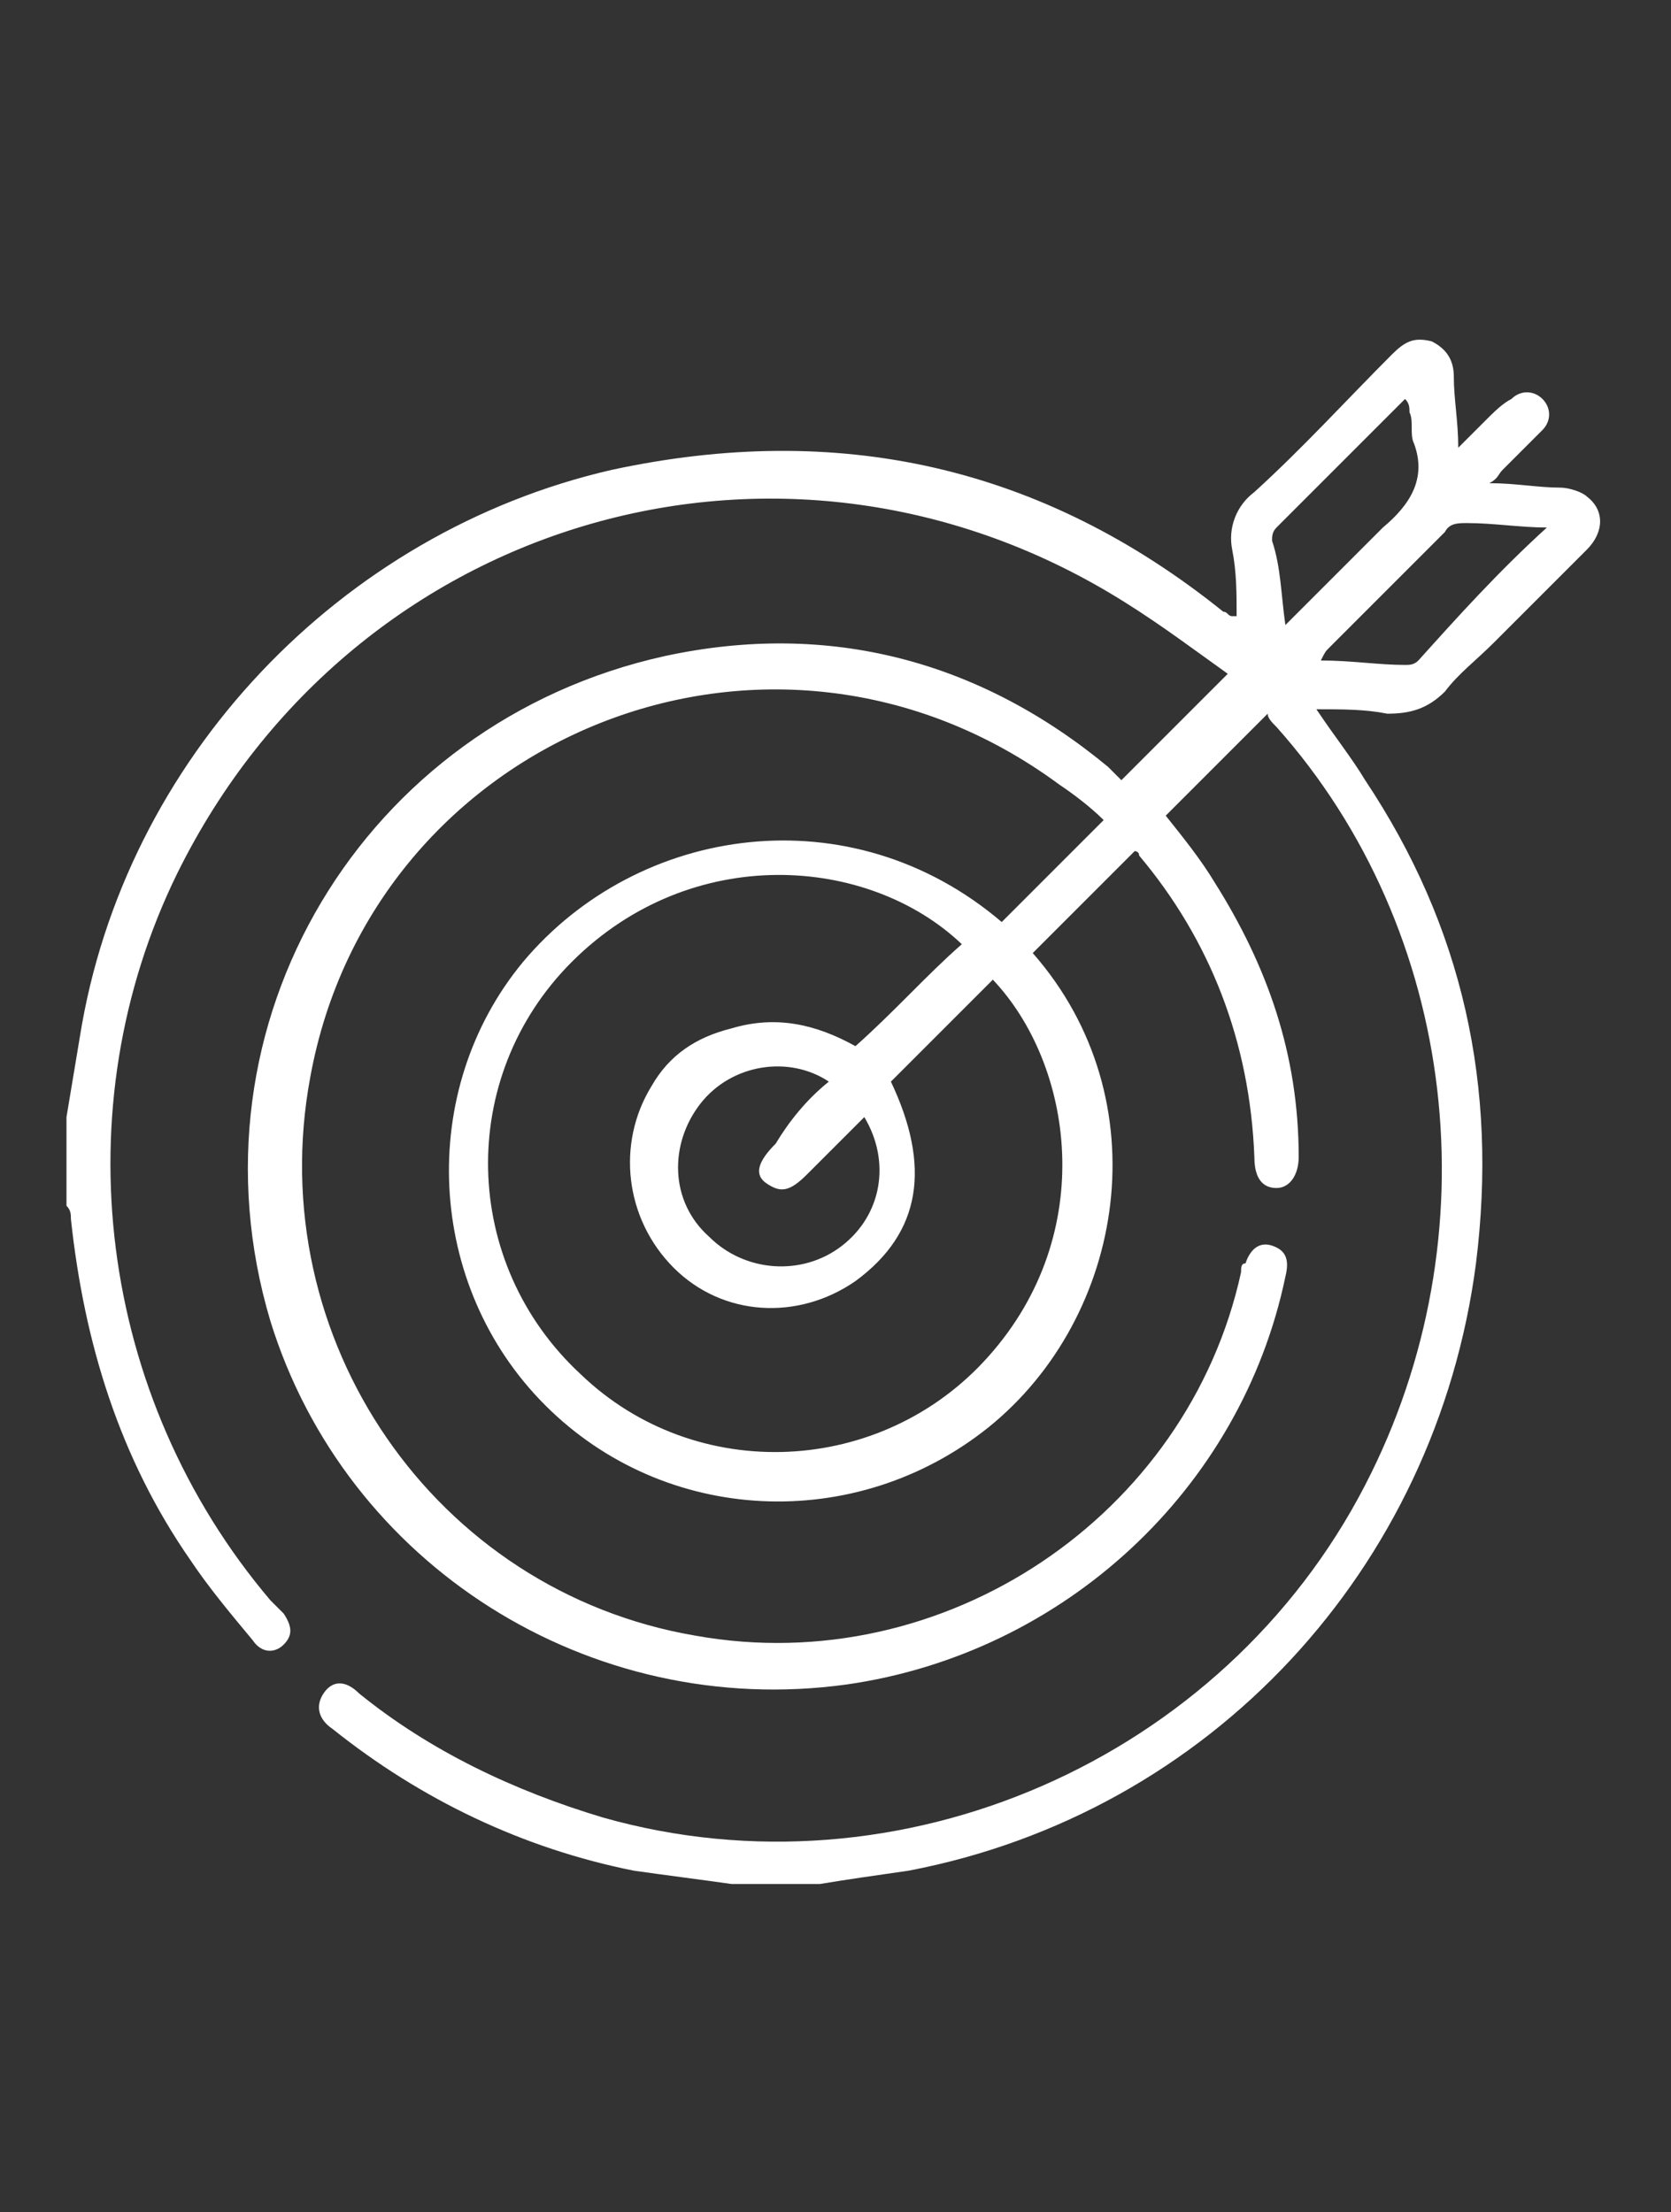 <?xml version="1.0" encoding="utf-8"?>
<!-- Generator: Adobe Illustrator 28.0.0, SVG Export Plug-In . SVG Version: 6.00 Build 0)  -->
<svg version="1.1" id="Capa_1" xmlns="http://www.w3.org/2000/svg" xmlns:xlink="http://www.w3.org/1999/xlink" x="0px" y="0px"
	 viewBox="0 0 37.7 49.9" style="enable-background:new 0 0 37.7 49.9;" xml:space="preserve">
<rect x="0" y="0" width="37.7" height="49.9" fill="#333333" stroke="none"/>
<style type="text/css">
	.st0{fill:#FFFFFF;}
</style>
<g>
	<path class="st0" d="M1.5,25.2c0.1-0.6,0.2-1.2,0.3-1.8C2.8,17.1,7.7,12,13.8,10.6c5.1-1.1,9.7-0.1,13.8,3.2c0.1,0,0.1,0.1,0.2,0.1
		c0,0,0,0,0.1,0c0-0.5,0-1-0.1-1.5c-0.1-0.5,0.1-1,0.5-1.3c1.1-1,2.1-2.1,3.1-3.1c0.3-0.3,0.5-0.4,0.9-0.3c0.4,0.2,0.5,0.5,0.5,0.8
		c0,0.5,0.1,1,0.1,1.6c0.2-0.2,0.4-0.4,0.6-0.6c0.2-0.2,0.4-0.4,0.6-0.5c0.2-0.2,0.5-0.2,0.7,0c0.2,0.2,0.2,0.5,0,0.7
		c-0.3,0.3-0.6,0.6-0.9,0.9c-0.1,0.1-0.1,0.2-0.3,0.3c0.6,0,1.1,0.1,1.6,0.1c0.2,0,0.5,0.1,0.6,0.2c0.4,0.3,0.4,0.8,0,1.2
		c-0.7,0.7-1.4,1.4-2.1,2.1c-0.4,0.4-0.8,0.7-1.1,1.1c-0.4,0.4-0.8,0.5-1.3,0.5c-0.5-0.1-1-0.1-1.6-0.1c0.4,0.6,0.8,1.1,1.1,1.6
		c2.2,3.3,3,6.9,2.5,10.9c-0.9,6.9-6,12.4-12.8,13.7c-0.7,0.1-1.4,0.2-2,0.3c-0.7,0-1.4,0-2,0c-0.7-0.1-1.5-0.2-2.2-0.3
		c-2.5-0.5-4.8-1.6-6.8-3.2c-0.3-0.2-0.4-0.5-0.2-0.8c0.2-0.3,0.5-0.3,0.8,0c1.6,1.3,3.5,2.2,5.5,2.8c6.7,1.9,14-1.3,17.2-7.5
		c2.9-5.6,2.1-12.5-2-17.1c-0.1-0.1-0.2-0.2-0.2-0.3c-0.8,0.8-1.5,1.5-2.3,2.3c0.4,0.5,0.8,1,1.1,1.5c1.2,1.9,1.9,3.9,1.9,6.2
		c0,0.4-0.2,0.7-0.5,0.7c-0.3,0-0.5-0.2-0.5-0.7c-0.1-2.6-1-4.9-2.6-6.8c0-0.1-0.1-0.1-0.1-0.1c-0.8,0.8-1.5,1.5-2.3,2.3
		c2.9,3.3,2.1,8.2-1,10.7c-3,2.4-7.3,2.2-10-0.5c-2.7-2.7-2.9-7.1-0.5-10c2.6-3.1,7.4-3.8,10.8-0.9c0.8-0.8,1.5-1.5,2.3-2.3
		c-0.3-0.3-0.7-0.6-1-0.8C17.4,12.9,8.4,16.6,7,24.3c-1.1,5.9,2.8,11.6,8.7,12.6c5.6,1,11.1-2.7,12.3-8.2c0-0.1,0-0.2,0.1-0.2
		c0.1-0.3,0.3-0.5,0.6-0.4c0.3,0.1,0.4,0.3,0.3,0.7c-1,4.8-5,8.5-9.9,9.2c-5.8,0.8-11.3-2.7-13-8.2c-2-6.7,2.1-13.5,8.9-15
		c3.7-0.8,7.1,0.1,10,2.5c0.1,0.1,0.2,0.2,0.3,0.3c0,0,0,0,0,0c0.8-0.8,1.5-1.5,2.4-2.4c-0.7-0.5-1.5-1.1-2.3-1.6
		C17.8,8.8,8,11.6,4,19.7C1.4,25,2.2,31.5,6.1,36.1c0.1,0.1,0.2,0.2,0.3,0.3c0.2,0.3,0.2,0.5,0,0.7c-0.2,0.2-0.5,0.2-0.7-0.1
		c-0.5-0.6-1-1.2-1.4-1.8c-1.6-2.3-2.4-4.9-2.7-7.7c0-0.1,0-0.2-0.1-0.3C1.5,26.6,1.5,25.9,1.5,25.2z M21.7,21.3
		c-2.1-2-6.1-2.3-8.8,0.4c-2.6,2.6-2.5,6.8,0.2,9.3c2.6,2.5,6.8,2.3,9.2-0.4c2.5-2.8,1.9-6.6,0.1-8.5c-0.8,0.8-1.5,1.5-2.3,2.3
		c0.9,1.9,0.7,3.4-0.8,4.5c-1.3,0.9-3,0.8-4.1-0.3c-1.1-1.1-1.3-2.8-0.5-4.1c0.4-0.7,1-1.1,1.8-1.3c1-0.3,1.9-0.1,2.8,0.4
		C20.2,22.8,20.9,22,21.7,21.3z M18.7,24.4c-0.9-0.6-2.2-0.4-2.9,0.5c-0.7,0.9-0.7,2.2,0.2,3c0.8,0.8,2.1,0.9,3,0.2
		c0.9-0.7,1.1-1.9,0.5-2.9c-0.4,0.4-0.9,0.9-1.3,1.3c-0.4,0.4-0.6,0.4-0.9,0.2c-0.3-0.2-0.2-0.5,0.2-0.9
		C17.8,25.3,18.2,24.8,18.7,24.4z M29,14.1c0.8-0.8,1.5-1.5,2.2-2.2c0.6-0.5,1-1.1,0.7-1.9c-0.1-0.2,0-0.5-0.1-0.7
		c0-0.1,0-0.2-0.1-0.3c-1,1-1.9,1.9-2.9,2.9c-0.1,0.1-0.1,0.2-0.1,0.3C28.9,12.8,28.9,13.4,29,14.1z M34.9,11.9
		c-0.6,0-1.2-0.1-1.8-0.1c-0.2,0-0.4,0-0.5,0.2c-0.9,0.9-1.7,1.7-2.6,2.6c-0.1,0.1-0.1,0.1-0.2,0.3c0.7,0,1.3,0.1,1.9,0.1
		c0.1,0,0.2,0,0.3-0.1C32.9,13.9,33.8,12.9,34.9,11.9z"/>
</g>
</svg>
